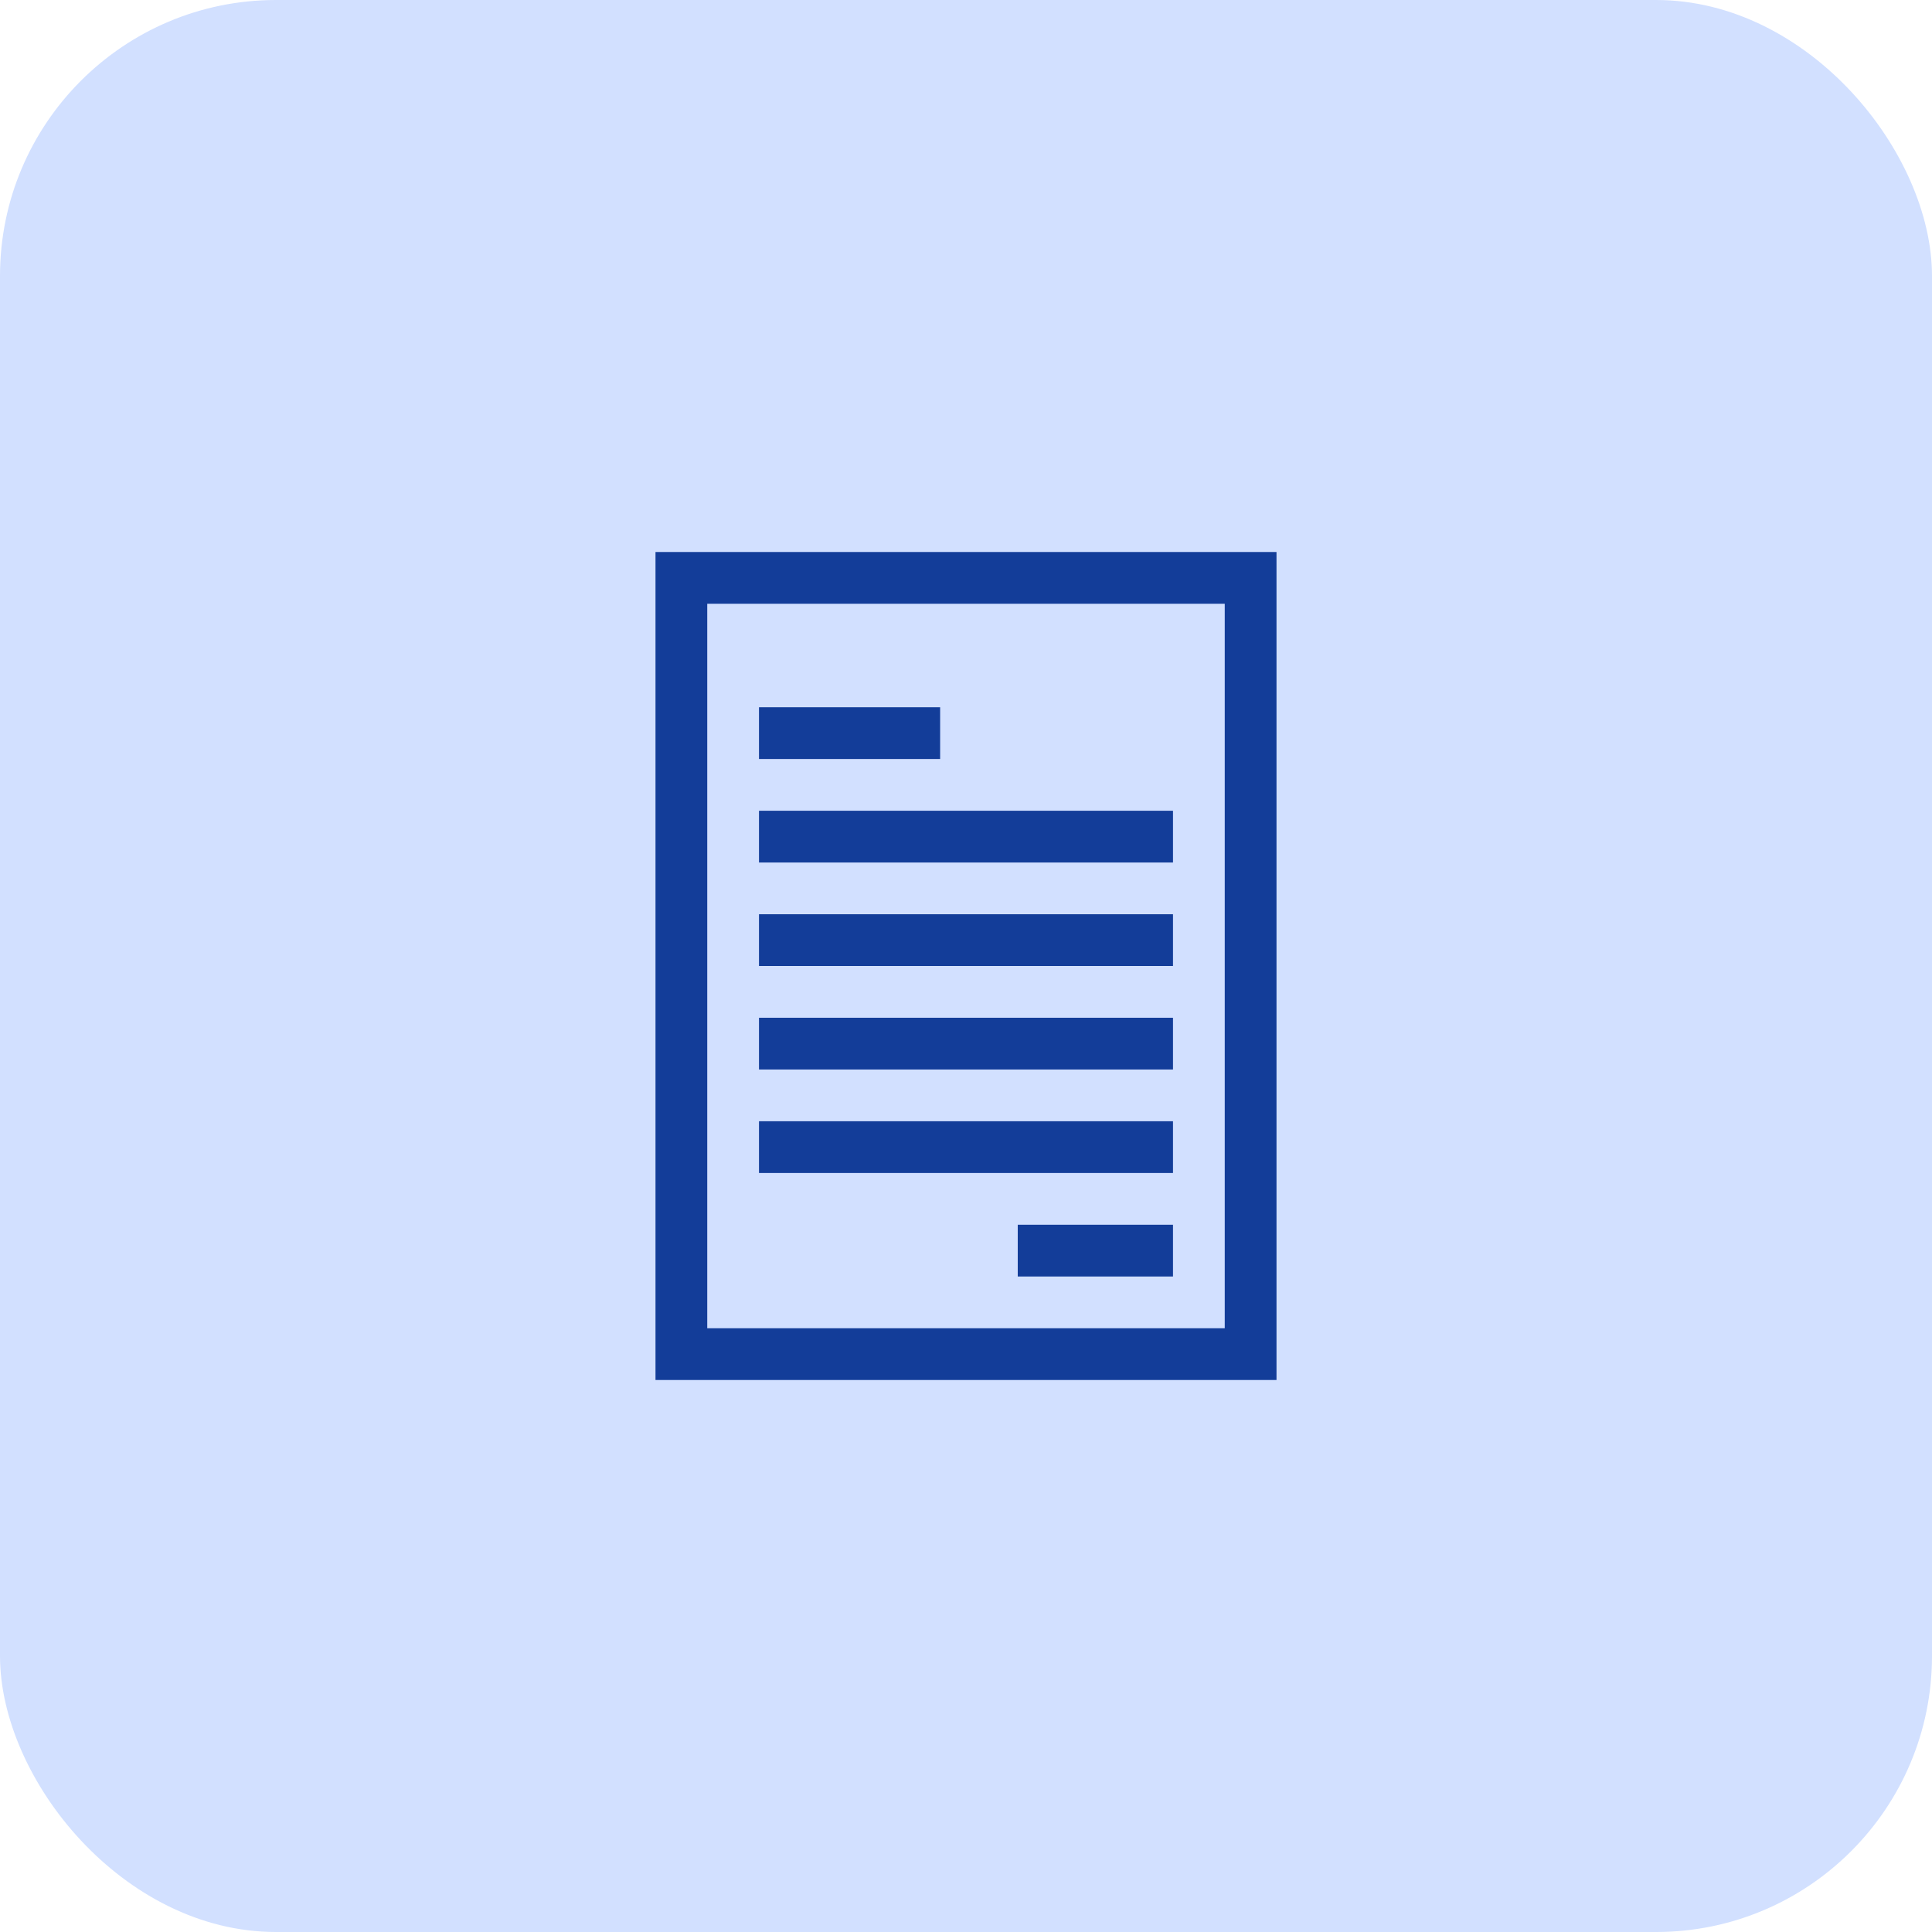 <svg width="56" height="56" viewBox="0 0 56 56" fill="none" xmlns="http://www.w3.org/2000/svg">
<rect width="56" height="56" rx="8" fill="#D2E0FF"/>
<path fill-rule="evenodd" clip-rule="evenodd" d="M20.5 17.5V38.5H35.5V17.5H20.5ZM34 35.5V37H29.5V35.5H34ZM34 32.5V34H22V32.5H34ZM34 29.5V31H22V29.5H34ZM34 26.5V28H22V26.5H34ZM34 23.5V25H22V23.5H34ZM27.25 20.5V22H22V20.5H27.25ZM19 40V16H37V40H19Z" fill="#133D99"/>
</svg>
